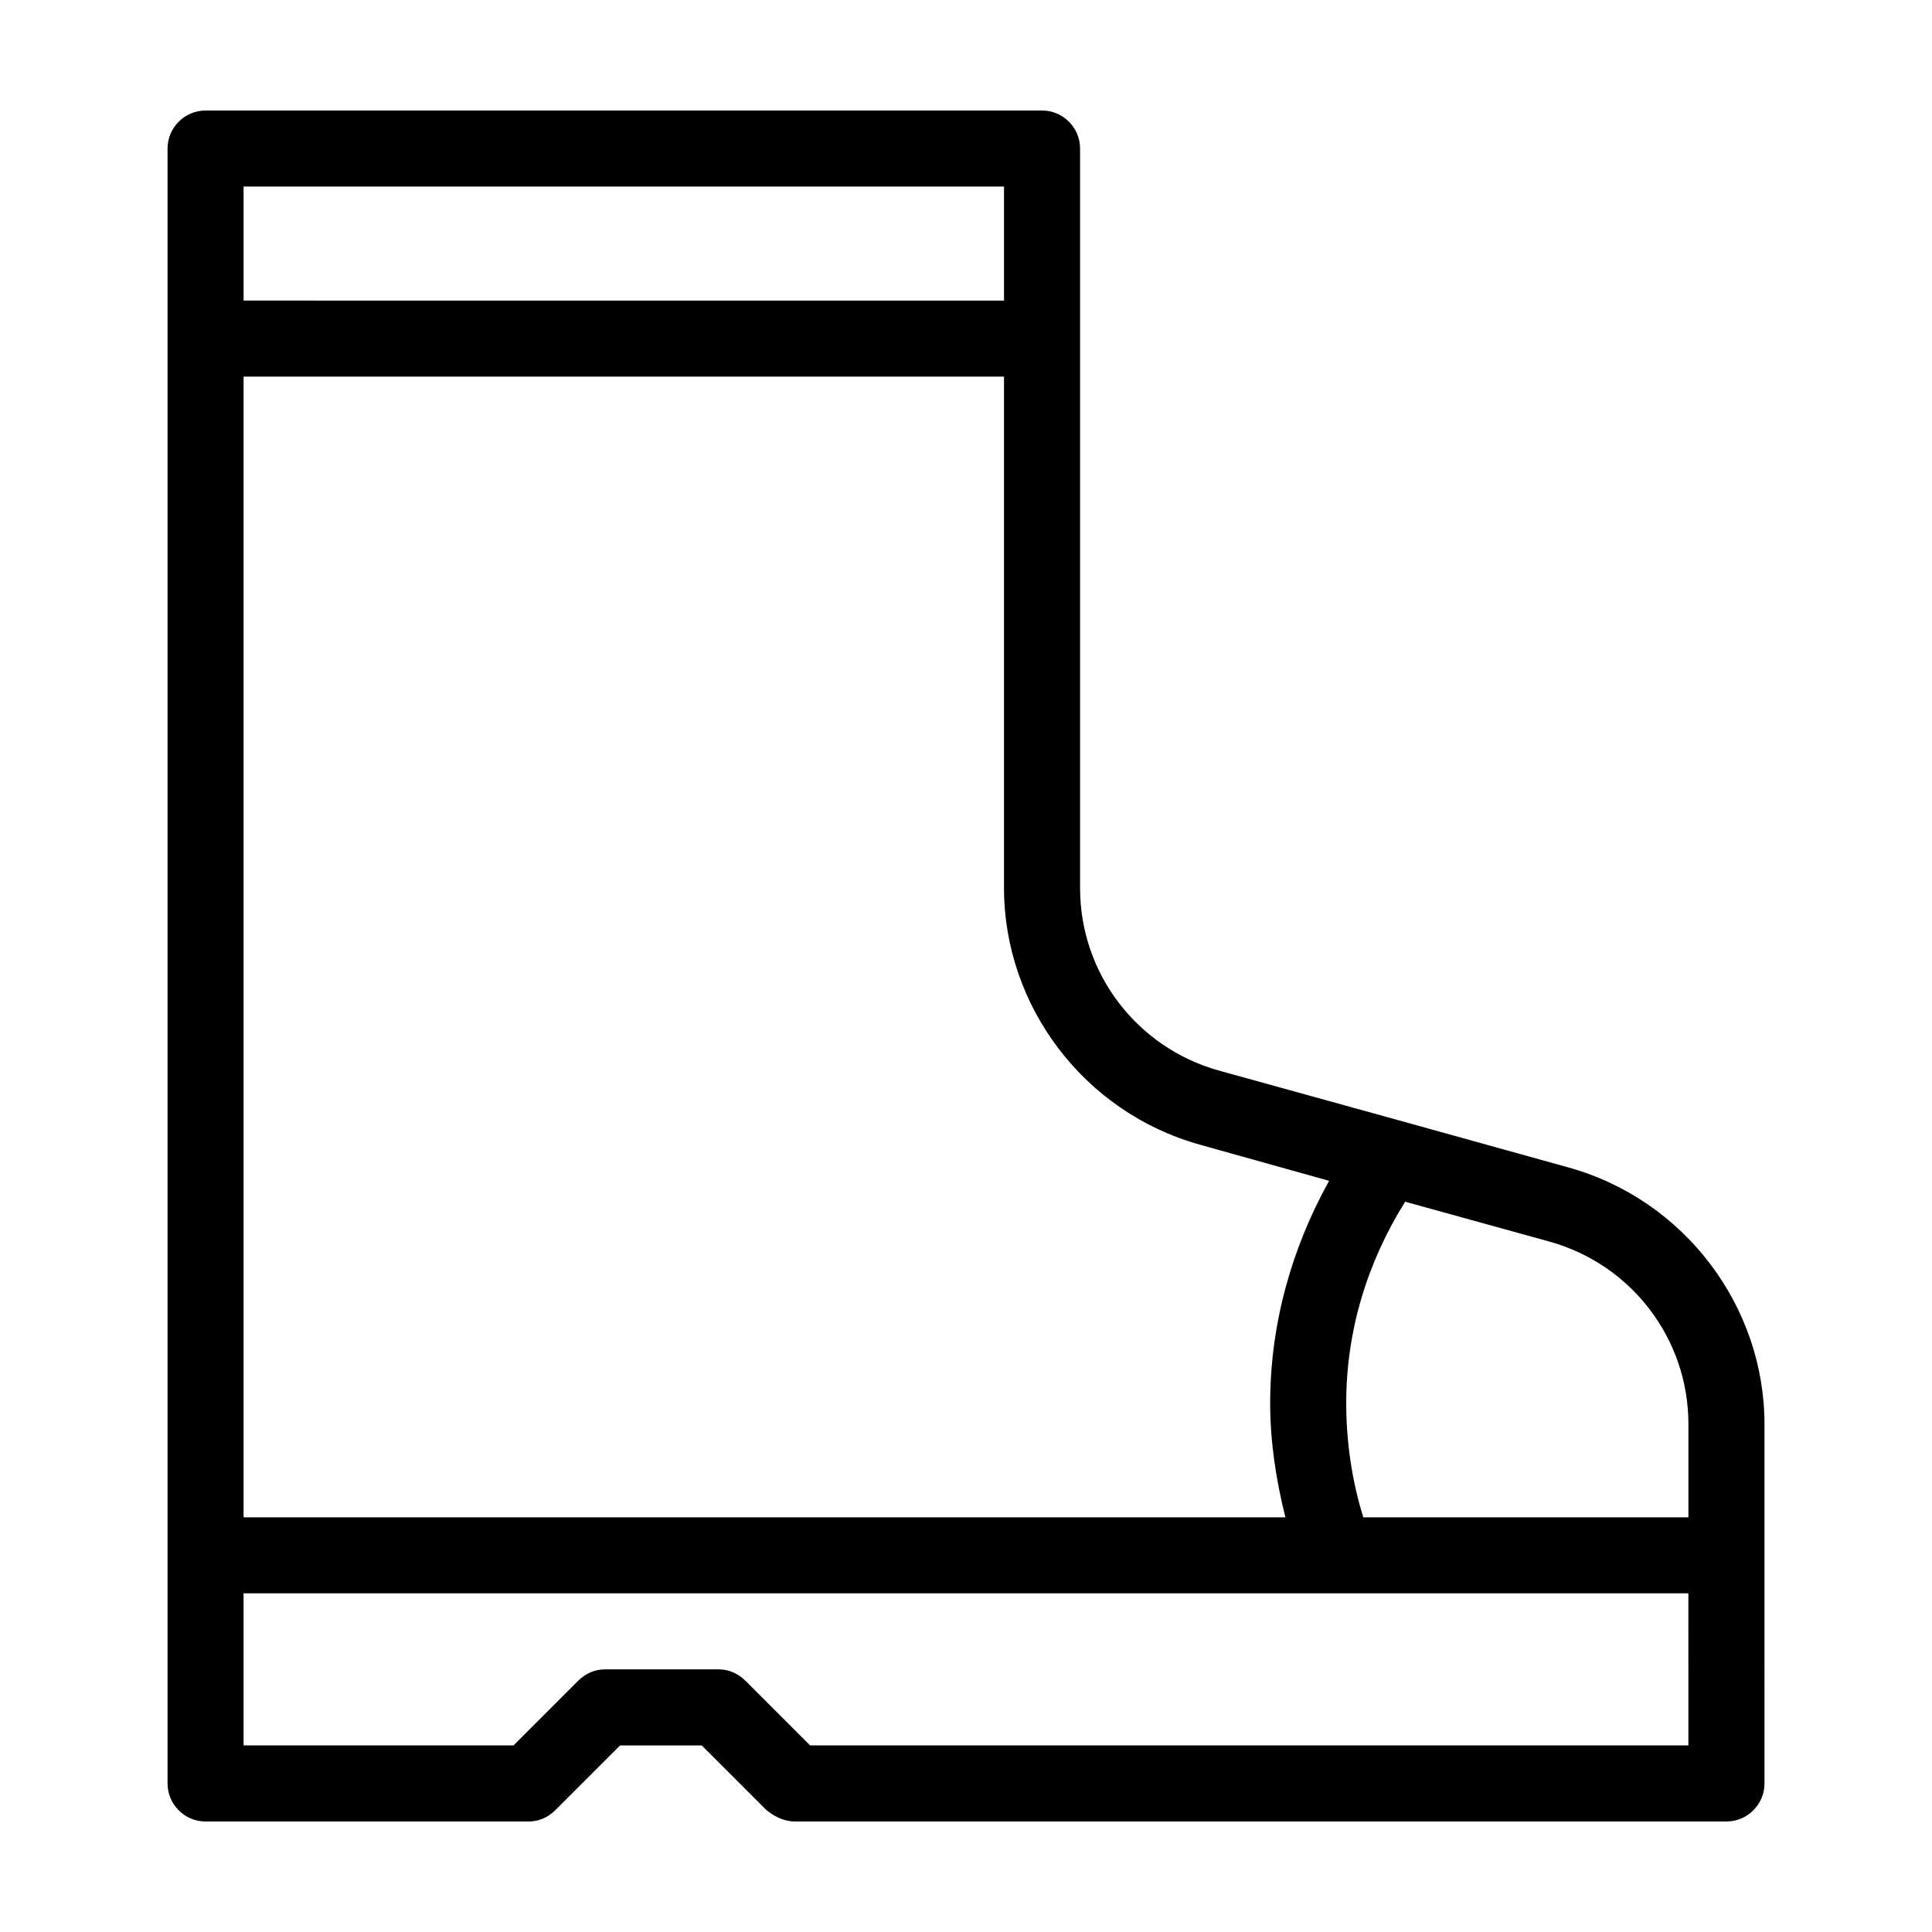 <?xml version="1.0" encoding="UTF-8"?>
<!-- Uploaded to: SVG Find, www.svgrepo.com, Generator: SVG Find Mixer Tools -->
<svg fill="#000000" width="800px" height="800px" version="1.1" viewBox="144 144 512 512" xmlns="http://www.w3.org/2000/svg">
 <path d="m559.71 453.4-45.344-12.594-47.359-13.098c-21.664-6.047-36.777-25.695-36.777-48.367v-195.98c0-5.543-4.535-10.078-10.078-10.078l-221.67 0.004c-5.543 0-10.078 4.535-10.078 10.074v433.28c0 5.543 4.535 10.078 10.078 10.078h85.648c2.519 0 5.039-1.008 7.055-3.023l17.129-17.129h21.664l17.129 17.129c2.516 2.016 5.035 3.019 7.555 3.019h246.87c5.543 0 10.078-4.535 10.078-10.078l-0.004-60.453v-34.762c0-31.238-21.16-59.449-51.891-68.016zm31.738 68.016v24.684h-86.152c-3.023-9.574-4.535-20.152-4.535-30.23 0-19.145 5.543-37.281 15.617-53.402l38.289 10.578c21.668 6.051 36.781 25.699 36.781 48.371zm-129.48-74.062 34.258 9.574c-10.078 18.137-15.617 38.289-15.617 58.945 0 10.078 1.512 20.152 4.031 30.23l-276.09-0.004v-302.29h201.52v135.52c0 31.238 21.16 59.453 51.895 68.016zm-51.895-253.92v30.23l-201.52-0.004v-30.227zm181.37 413.12h-232.76l-17.129-17.129c-2.016-2.016-4.535-3.023-7.055-3.023h-30.23c-2.519 0-5.039 1.008-7.055 3.023l-17.125 17.129h-71.543v-40.305h382.89z"/>
</svg>